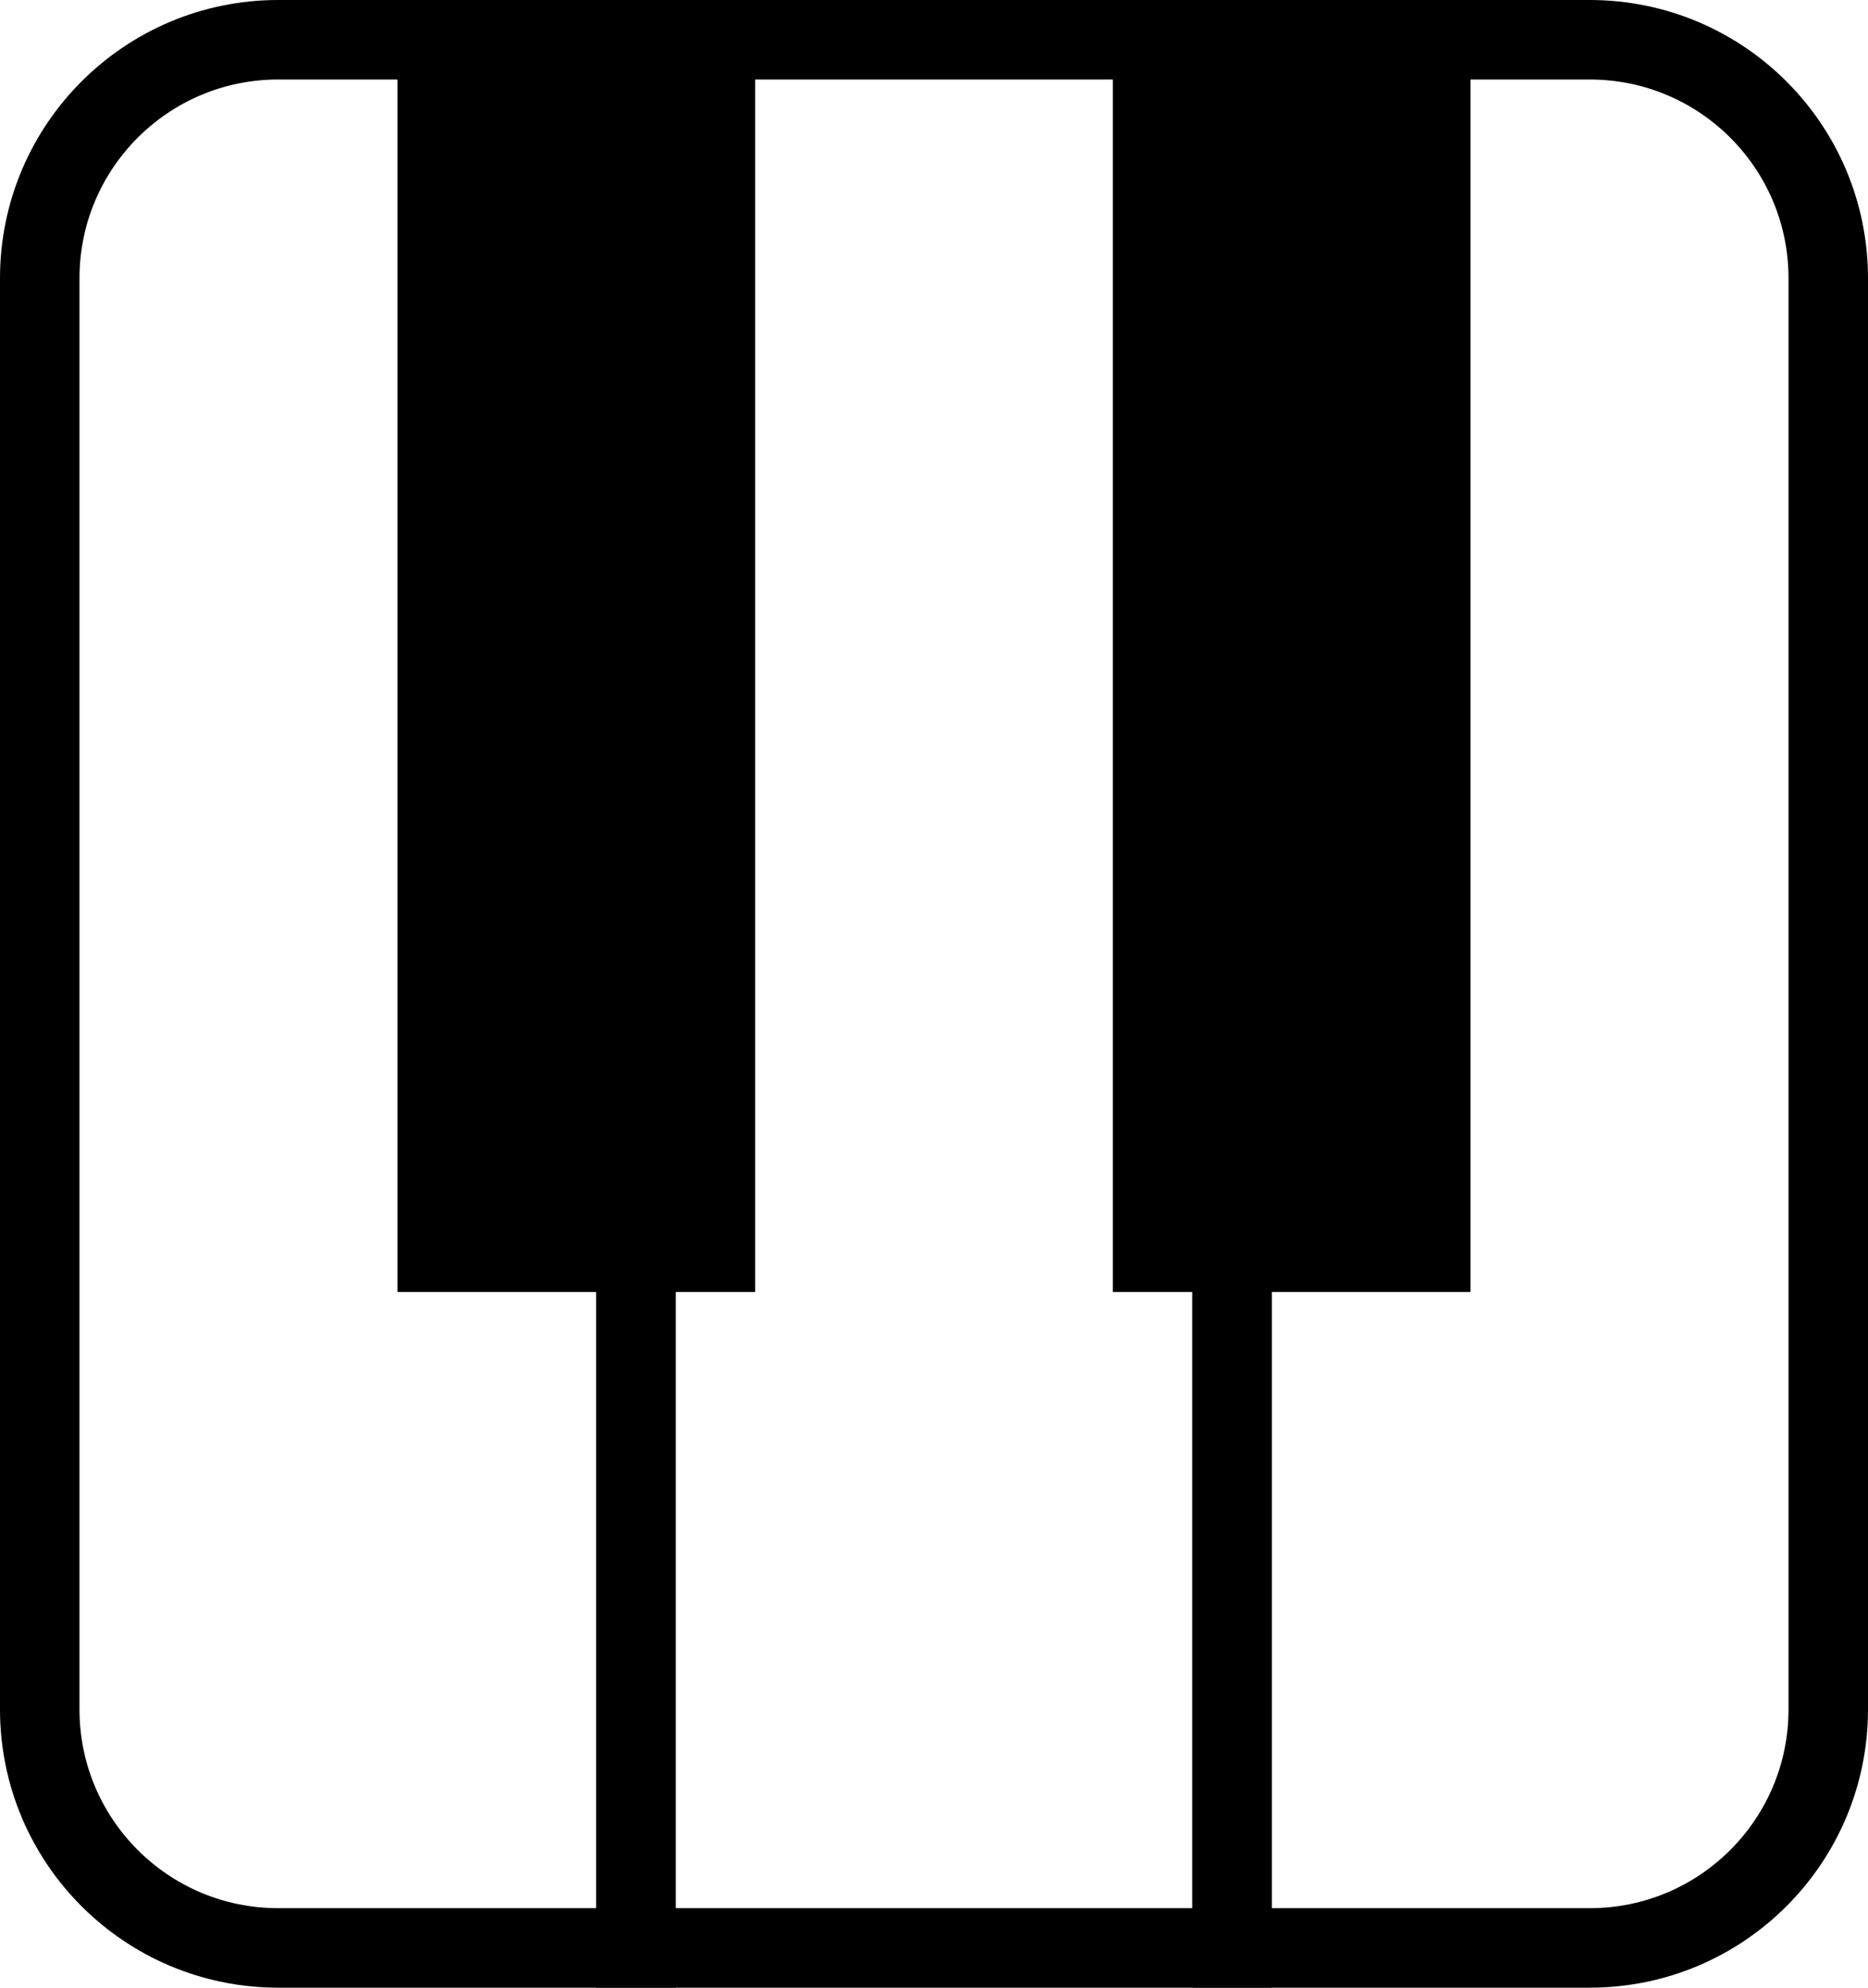 <?xml version="1.0" encoding="UTF-8"?> <svg xmlns="http://www.w3.org/2000/svg" width="47" height="50" viewBox="0 0 47 50" fill="none"><path d="M31 1H40C43.314 1 46 3.686 46 7V43C46 46.314 43.314 49 40 49H31V1Z" stroke="black" stroke-width="2"></path><rect x="16" y="1" width="15" height="48" stroke="black" stroke-width="2"></rect><path d="M1 7C1 3.686 3.686 1 7 1H16V49H7C3.686 49 1 46.314 1 43V7Z" stroke="black" stroke-width="2"></path><rect x="10" y="1" width="9" height="31.5" fill="black"></rect><rect x="28" y="1" width="9" height="31.5" fill="black"></rect></svg> 